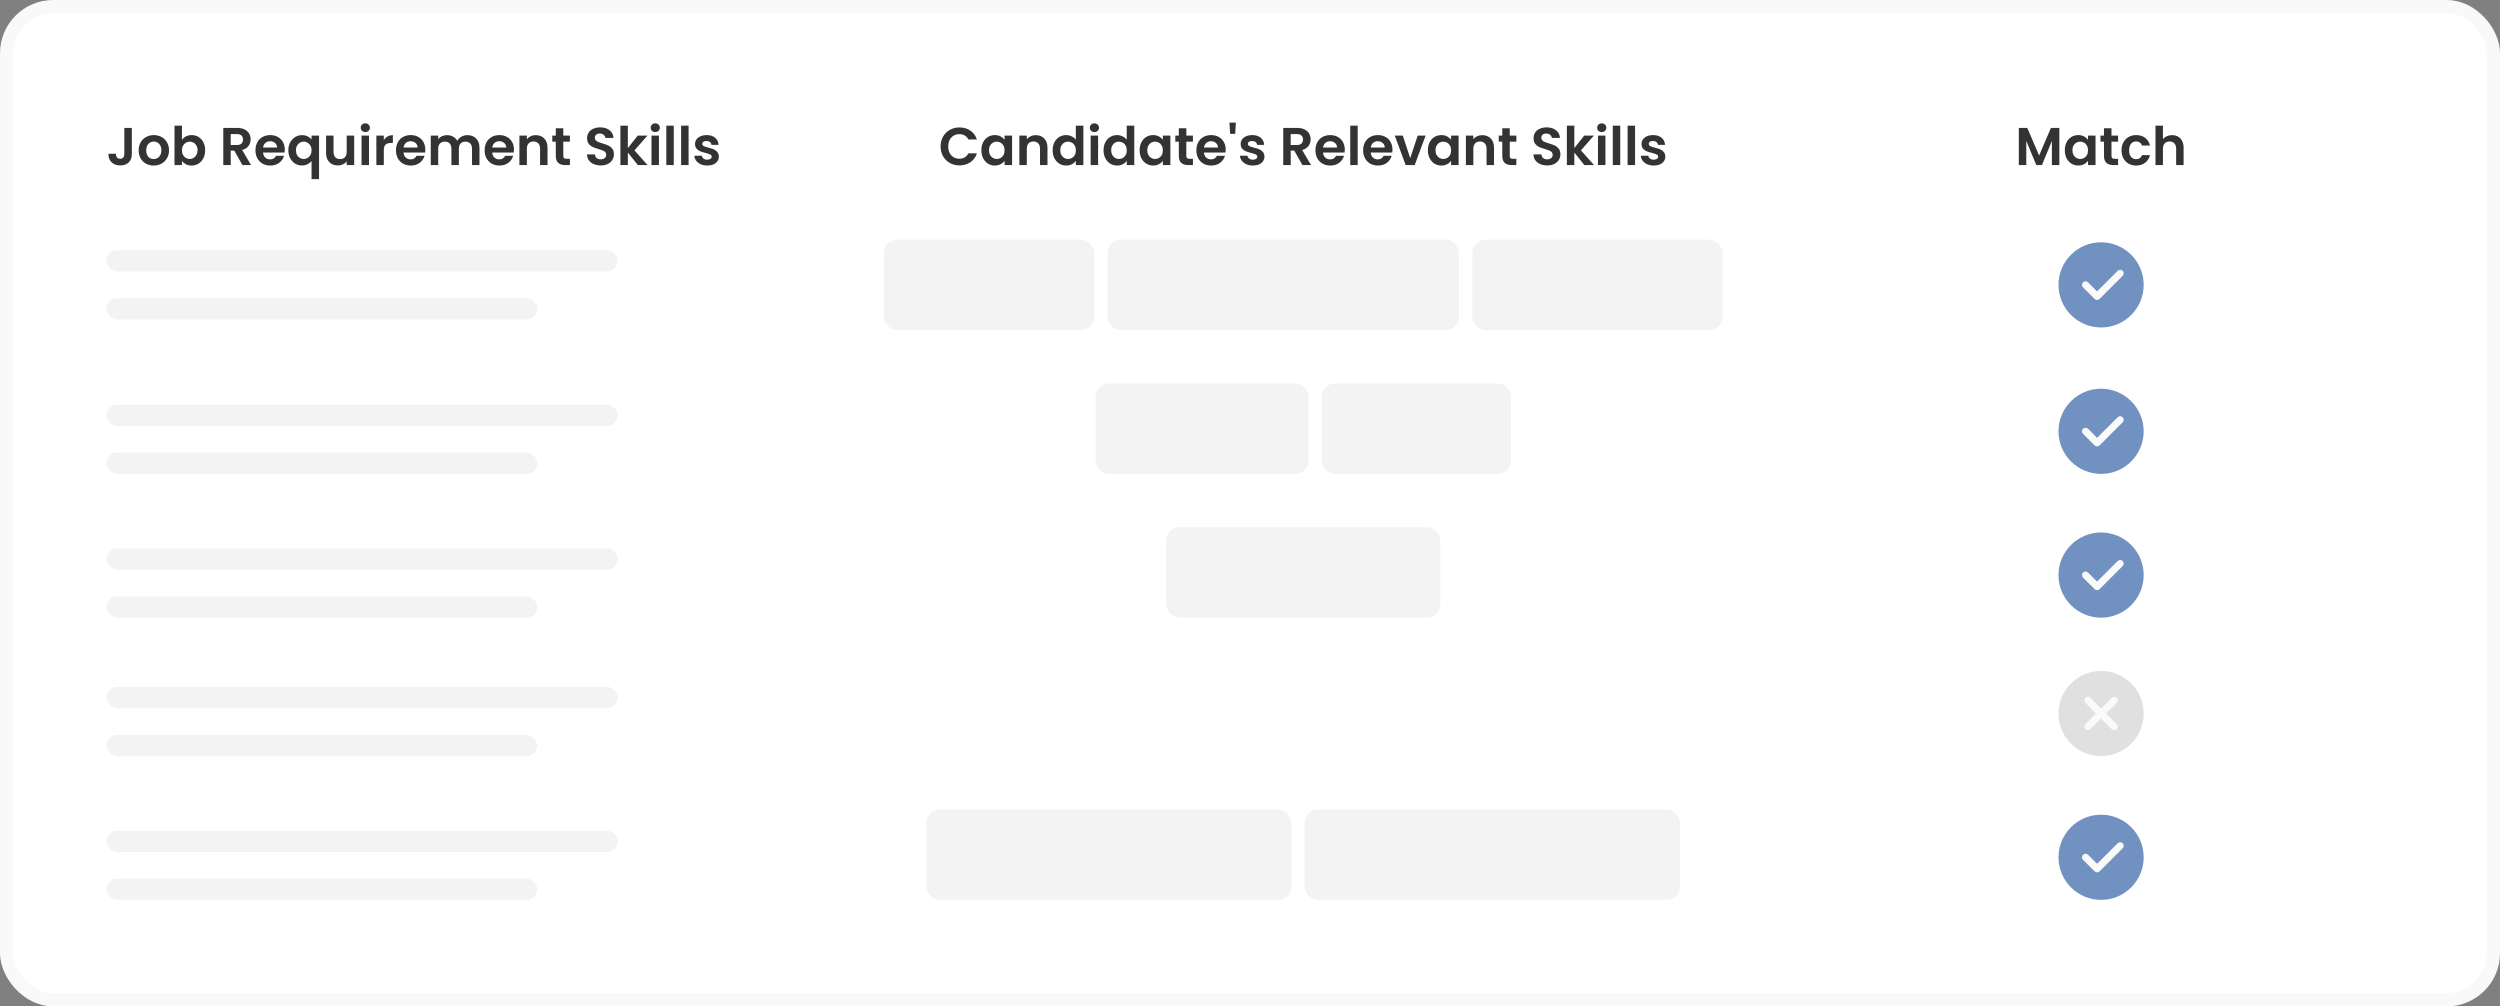 <svg width="939" height="378" viewBox="0 0 939 378" fill="none" xmlns="http://www.w3.org/2000/svg">
<rect x="0" y="0" width="939" height="378" fill="#808080" stroke="none"/>
<rect x="2.5" y="2.5" width="934" height="373" rx="17.5" fill="white"/>
<rect x="2.5" y="2.5" width="934" height="373" rx="17.5" stroke="#F9F9F9" stroke-width="5"/>
<path d="M49.52 48.04V57.84C49.52 59.2 49.127 60.26 48.34 61.02C47.553 61.767 46.5 62.14 45.18 62.14C43.847 62.14 42.767 61.753 41.94 60.98C41.127 60.207 40.72 59.127 40.72 57.74H43.52C43.533 58.34 43.673 58.807 43.94 59.14C44.22 59.473 44.62 59.64 45.14 59.64C45.647 59.64 46.033 59.48 46.3 59.16C46.567 58.84 46.7 58.4 46.7 57.84V48.04H49.52ZM57.706 62.18C56.64 62.18 55.68 61.947 54.826 61.48C53.973 61 53.3 60.327 52.806 59.46C52.326 58.593 52.086 57.593 52.086 56.46C52.086 55.327 52.333 54.327 52.826 53.46C53.333 52.593 54.02 51.927 54.886 51.46C55.753 50.98 56.72 50.74 57.786 50.74C58.853 50.74 59.82 50.98 60.686 51.46C61.553 51.927 62.233 52.593 62.726 53.46C63.233 54.327 63.486 55.327 63.486 56.46C63.486 57.593 63.226 58.593 62.706 59.46C62.2 60.327 61.506 61 60.626 61.48C59.76 61.947 58.786 62.18 57.706 62.18ZM57.706 59.74C58.213 59.74 58.686 59.62 59.126 59.38C59.58 59.127 59.94 58.753 60.206 58.26C60.473 57.767 60.606 57.167 60.606 56.46C60.606 55.407 60.326 54.6 59.766 54.04C59.22 53.467 58.546 53.18 57.746 53.18C56.946 53.18 56.273 53.467 55.726 54.04C55.193 54.6 54.926 55.407 54.926 56.46C54.926 57.513 55.186 58.327 55.706 58.9C56.24 59.46 56.906 59.74 57.706 59.74ZM68.34 52.54C68.7 52.007 69.194 51.573 69.82 51.24C70.46 50.907 71.187 50.74 72 50.74C72.947 50.74 73.8 50.973 74.56 51.44C75.334 51.907 75.94 52.573 76.38 53.44C76.834 54.293 77.06 55.287 77.06 56.42C77.06 57.553 76.834 58.56 76.38 59.44C75.94 60.307 75.334 60.98 74.56 61.46C73.8 61.94 72.947 62.18 72 62.18C71.174 62.18 70.447 62.02 69.82 61.7C69.207 61.367 68.713 60.94 68.34 60.42V62H65.54V47.2H68.34V52.54ZM74.2 56.42C74.2 55.753 74.06 55.18 73.78 54.7C73.513 54.207 73.153 53.833 72.7 53.58C72.26 53.327 71.78 53.2 71.26 53.2C70.754 53.2 70.273 53.333 69.82 53.6C69.38 53.853 69.02 54.227 68.74 54.72C68.474 55.213 68.34 55.793 68.34 56.46C68.34 57.127 68.474 57.707 68.74 58.2C69.02 58.693 69.38 59.073 69.82 59.34C70.273 59.593 70.754 59.72 71.26 59.72C71.78 59.72 72.26 59.587 72.7 59.32C73.153 59.053 73.513 58.673 73.78 58.18C74.06 57.687 74.2 57.1 74.2 56.42ZM91.061 62L87.981 56.56H86.66V62H83.861V48.04H89.1C90.18 48.04 91.1 48.233 91.861 48.62C92.621 48.993 93.187 49.507 93.561 50.16C93.947 50.8 94.141 51.52 94.141 52.32C94.141 53.24 93.874 54.073 93.341 54.82C92.807 55.553 92.014 56.06 90.96 56.34L94.3 62H91.061ZM86.66 54.46H89.001C89.76 54.46 90.327 54.28 90.701 53.92C91.074 53.547 91.26 53.033 91.26 52.38C91.26 51.74 91.074 51.247 90.701 50.9C90.327 50.54 89.76 50.36 89.001 50.36H86.66V54.46ZM106.973 56.22C106.973 56.62 106.946 56.98 106.893 57.3H98.793C98.86 58.1 99.14 58.727 99.633 59.18C100.126 59.633 100.733 59.86 101.453 59.86C102.493 59.86 103.233 59.413 103.673 58.52H106.693C106.373 59.587 105.76 60.467 104.853 61.16C103.946 61.84 102.833 62.18 101.513 62.18C100.446 62.18 99.486 61.947 98.633 61.48C97.793 61 97.133 60.327 96.653 59.46C96.186 58.593 95.953 57.593 95.953 56.46C95.953 55.313 96.186 54.307 96.653 53.44C97.12 52.573 97.773 51.907 98.613 51.44C99.453 50.973 100.42 50.74 101.513 50.74C102.566 50.74 103.506 50.967 104.333 51.42C105.173 51.873 105.82 52.52 106.273 53.36C106.74 54.187 106.973 55.14 106.973 56.22ZM104.073 55.42C104.06 54.7 103.8 54.127 103.293 53.7C102.786 53.26 102.166 53.04 101.433 53.04C100.74 53.04 100.153 53.253 99.673 53.68C99.206 54.093 98.92 54.673 98.813 55.42H104.073ZM108.297 56.44C108.297 55.333 108.523 54.353 108.977 53.5C109.443 52.633 110.07 51.96 110.857 51.48C111.643 51 112.51 50.76 113.457 50.76C114.243 50.76 114.937 50.913 115.537 51.22C116.15 51.513 116.643 51.893 117.017 52.36V50.92H119.837V67.28H117.017V60.48C116.643 60.96 116.143 61.36 115.517 61.68C114.89 62 114.183 62.16 113.397 62.16C112.463 62.16 111.603 61.92 110.817 61.44C110.043 60.947 109.43 60.267 108.977 59.4C108.523 58.533 108.297 57.547 108.297 56.44ZM117.017 56.46C117.017 55.78 116.877 55.193 116.597 54.7C116.317 54.207 115.95 53.833 115.497 53.58C115.057 53.327 114.583 53.2 114.077 53.2C113.583 53.2 113.11 53.327 112.657 53.58C112.217 53.833 111.857 54.207 111.577 54.7C111.297 55.18 111.157 55.76 111.157 56.44C111.157 57.12 111.297 57.713 111.577 58.22C111.857 58.713 112.217 59.087 112.657 59.34C113.11 59.593 113.583 59.72 114.077 59.72C114.583 59.72 115.057 59.593 115.497 59.34C115.95 59.087 116.317 58.713 116.597 58.22C116.877 57.727 117.017 57.14 117.017 56.46ZM133.031 50.92V62H130.211V60.6C129.851 61.08 129.378 61.46 128.791 61.74C128.218 62.007 127.591 62.14 126.911 62.14C126.045 62.14 125.278 61.96 124.611 61.6C123.945 61.227 123.418 60.687 123.031 59.98C122.658 59.26 122.471 58.407 122.471 57.42V50.92H125.271V57.02C125.271 57.9 125.491 58.58 125.931 59.06C126.371 59.527 126.971 59.76 127.731 59.76C128.505 59.76 129.111 59.527 129.551 59.06C129.991 58.58 130.211 57.9 130.211 57.02V50.92H133.031ZM137.214 49.6C136.721 49.6 136.307 49.447 135.974 49.14C135.654 48.82 135.494 48.427 135.494 47.96C135.494 47.493 135.654 47.107 135.974 46.8C136.307 46.48 136.721 46.32 137.214 46.32C137.707 46.32 138.114 46.48 138.434 46.8C138.767 47.107 138.934 47.493 138.934 47.96C138.934 48.427 138.767 48.82 138.434 49.14C138.114 49.447 137.707 49.6 137.214 49.6ZM138.594 50.92V62H135.794V50.92H138.594ZM144.16 52.64C144.52 52.053 144.987 51.593 145.56 51.26C146.147 50.927 146.814 50.76 147.56 50.76V53.7H146.82C145.94 53.7 145.274 53.907 144.82 54.32C144.38 54.733 144.16 55.453 144.16 56.48V62H141.36V50.92H144.16V52.64ZM159.746 56.22C159.746 56.62 159.72 56.98 159.666 57.3H151.566C151.633 58.1 151.913 58.727 152.406 59.18C152.9 59.633 153.506 59.86 154.226 59.86C155.266 59.86 156.006 59.413 156.446 58.52H159.466C159.146 59.587 158.533 60.467 157.626 61.16C156.72 61.84 155.606 62.18 154.286 62.18C153.22 62.18 152.26 61.947 151.406 61.48C150.566 61 149.906 60.327 149.426 59.46C148.96 58.593 148.726 57.593 148.726 56.46C148.726 55.313 148.96 54.307 149.426 53.44C149.893 52.573 150.546 51.907 151.386 51.44C152.226 50.973 153.193 50.74 154.286 50.74C155.34 50.74 156.28 50.967 157.106 51.42C157.946 51.873 158.593 52.52 159.046 53.36C159.513 54.187 159.746 55.14 159.746 56.22ZM156.846 55.42C156.833 54.7 156.573 54.127 156.066 53.7C155.56 53.26 154.94 53.04 154.206 53.04C153.513 53.04 152.926 53.253 152.446 53.68C151.98 54.093 151.693 54.673 151.586 55.42H156.846ZM175.55 50.76C176.91 50.76 178.003 51.18 178.83 52.02C179.67 52.847 180.09 54.007 180.09 55.5V62H177.29V55.88C177.29 55.013 177.07 54.353 176.63 53.9C176.19 53.433 175.59 53.2 174.83 53.2C174.07 53.2 173.463 53.433 173.01 53.9C172.57 54.353 172.35 55.013 172.35 55.88V62H169.55V55.88C169.55 55.013 169.33 54.353 168.89 53.9C168.45 53.433 167.85 53.2 167.09 53.2C166.317 53.2 165.703 53.433 165.25 53.9C164.81 54.353 164.59 55.013 164.59 55.88V62H161.79V50.92H164.59V52.26C164.95 51.793 165.41 51.427 165.97 51.16C166.543 50.893 167.17 50.76 167.85 50.76C168.717 50.76 169.49 50.947 170.17 51.32C170.85 51.68 171.377 52.2 171.75 52.88C172.11 52.24 172.63 51.727 173.31 51.34C174.003 50.953 174.75 50.76 175.55 50.76ZM193.047 56.22C193.047 56.62 193.021 56.98 192.967 57.3H184.867C184.934 58.1 185.214 58.727 185.707 59.18C186.201 59.633 186.807 59.86 187.527 59.86C188.567 59.86 189.307 59.413 189.747 58.52H192.767C192.447 59.587 191.834 60.467 190.927 61.16C190.021 61.84 188.907 62.18 187.587 62.18C186.521 62.18 185.561 61.947 184.707 61.48C183.867 61 183.207 60.327 182.727 59.46C182.261 58.593 182.027 57.593 182.027 56.46C182.027 55.313 182.261 54.307 182.727 53.44C183.194 52.573 183.847 51.907 184.687 51.44C185.527 50.973 186.494 50.74 187.587 50.74C188.641 50.74 189.581 50.967 190.407 51.42C191.247 51.873 191.894 52.52 192.347 53.36C192.814 54.187 193.047 55.14 193.047 56.22ZM190.147 55.42C190.134 54.7 189.874 54.127 189.367 53.7C188.861 53.26 188.241 53.04 187.507 53.04C186.814 53.04 186.227 53.253 185.747 53.68C185.281 54.093 184.994 54.673 184.887 55.42H190.147ZM201.231 50.76C202.551 50.76 203.618 51.18 204.431 52.02C205.244 52.847 205.651 54.007 205.651 55.5V62H202.851V55.88C202.851 55 202.631 54.327 202.191 53.86C201.751 53.38 201.151 53.14 200.391 53.14C199.618 53.14 199.004 53.38 198.551 53.86C198.111 54.327 197.891 55 197.891 55.88V62H195.091V50.92H197.891V52.3C198.264 51.82 198.738 51.447 199.311 51.18C199.898 50.9 200.538 50.76 201.231 50.76ZM211.574 53.22V58.58C211.574 58.953 211.66 59.227 211.834 59.4C212.02 59.56 212.327 59.64 212.754 59.64H214.054V62H212.294C209.934 62 208.754 60.853 208.754 58.56V53.22H207.434V50.92H208.754V48.18H211.574V50.92H214.054V53.22H211.574ZM225.653 62.14C224.68 62.14 223.8 61.973 223.013 61.64C222.24 61.307 221.626 60.827 221.173 60.2C220.72 59.573 220.486 58.833 220.473 57.98H223.473C223.513 58.553 223.713 59.007 224.073 59.34C224.446 59.673 224.953 59.84 225.593 59.84C226.246 59.84 226.76 59.687 227.133 59.38C227.506 59.06 227.693 58.647 227.693 58.14C227.693 57.727 227.566 57.387 227.313 57.12C227.06 56.853 226.74 56.647 226.353 56.5C225.98 56.34 225.46 56.167 224.793 55.98C223.886 55.713 223.146 55.453 222.573 55.2C222.013 54.933 221.526 54.54 221.113 54.02C220.713 53.487 220.513 52.78 220.513 51.9C220.513 51.073 220.72 50.353 221.133 49.74C221.546 49.127 222.126 48.66 222.873 48.34C223.62 48.007 224.473 47.84 225.433 47.84C226.873 47.84 228.04 48.193 228.933 48.9C229.84 49.593 230.34 50.567 230.433 51.82H227.353C227.326 51.34 227.12 50.947 226.733 50.64C226.36 50.32 225.86 50.16 225.233 50.16C224.686 50.16 224.246 50.3 223.913 50.58C223.593 50.86 223.433 51.267 223.433 51.8C223.433 52.173 223.553 52.487 223.793 52.74C224.046 52.98 224.353 53.18 224.713 53.34C225.086 53.487 225.606 53.66 226.273 53.86C227.18 54.127 227.92 54.393 228.493 54.66C229.066 54.927 229.56 55.327 229.973 55.86C230.386 56.393 230.593 57.093 230.593 57.96C230.593 58.707 230.4 59.4 230.013 60.04C229.626 60.68 229.06 61.193 228.313 61.58C227.566 61.953 226.68 62.14 225.653 62.14ZM239.581 62L235.821 57.28V62H233.021V47.2H235.821V55.62L239.541 50.92H243.181L238.301 56.48L243.221 62H239.581ZM246.12 49.6C245.627 49.6 245.214 49.447 244.88 49.14C244.56 48.82 244.4 48.427 244.4 47.96C244.4 47.493 244.56 47.107 244.88 46.8C245.214 46.48 245.627 46.32 246.12 46.32C246.614 46.32 247.02 46.48 247.34 46.8C247.674 47.107 247.84 47.493 247.84 47.96C247.84 48.427 247.674 48.82 247.34 49.14C247.02 49.447 246.614 49.6 246.12 49.6ZM247.5 50.92V62H244.7V50.92H247.5ZM253.067 47.2V62H250.267V47.2H253.067ZM258.633 47.2V62H255.833V47.2H258.633ZM265.64 62.18C264.733 62.18 263.92 62.02 263.2 61.7C262.48 61.367 261.906 60.92 261.48 60.36C261.066 59.8 260.84 59.18 260.8 58.5H263.62C263.673 58.927 263.88 59.28 264.24 59.56C264.613 59.84 265.073 59.98 265.62 59.98C266.153 59.98 266.566 59.873 266.86 59.66C267.166 59.447 267.32 59.173 267.32 58.84C267.32 58.48 267.133 58.213 266.76 58.04C266.4 57.853 265.82 57.653 265.02 57.44C264.193 57.24 263.513 57.033 262.98 56.82C262.46 56.607 262.006 56.28 261.62 55.84C261.246 55.4 261.06 54.807 261.06 54.06C261.06 53.447 261.233 52.887 261.58 52.38C261.94 51.873 262.446 51.473 263.1 51.18C263.766 50.887 264.546 50.74 265.44 50.74C266.76 50.74 267.813 51.073 268.6 51.74C269.386 52.393 269.82 53.28 269.9 54.4H267.22C267.18 53.96 266.993 53.613 266.66 53.36C266.34 53.093 265.906 52.96 265.36 52.96C264.853 52.96 264.46 53.053 264.18 53.24C263.913 53.427 263.78 53.687 263.78 54.02C263.78 54.393 263.966 54.68 264.34 54.88C264.713 55.067 265.293 55.26 266.08 55.46C266.88 55.66 267.54 55.867 268.06 56.08C268.58 56.293 269.026 56.627 269.4 57.08C269.786 57.52 269.986 58.107 270 58.84C270 59.48 269.82 60.053 269.46 60.56C269.113 61.067 268.606 61.467 267.94 61.76C267.286 62.04 266.52 62.18 265.64 62.18Z" fill="#333333"/>
<path d="M353.286 55C353.286 53.627 353.592 52.4 354.206 51.32C354.832 50.227 355.679 49.38 356.746 48.78C357.826 48.167 359.032 47.86 360.366 47.86C361.926 47.86 363.292 48.26 364.466 49.06C365.639 49.86 366.459 50.967 366.926 52.38H363.706C363.386 51.713 362.932 51.213 362.346 50.88C361.772 50.547 361.106 50.38 360.346 50.38C359.532 50.38 358.806 50.573 358.166 50.96C357.539 51.333 357.046 51.867 356.686 52.56C356.339 53.253 356.166 54.067 356.166 55C356.166 55.92 356.339 56.733 356.686 57.44C357.046 58.133 357.539 58.673 358.166 59.06C358.806 59.433 359.532 59.62 360.346 59.62C361.106 59.62 361.772 59.453 362.346 59.12C362.932 58.773 363.386 58.267 363.706 57.6H366.926C366.459 59.027 365.639 60.14 364.466 60.94C363.306 61.727 361.939 62.12 360.366 62.12C359.032 62.12 357.826 61.82 356.746 61.22C355.679 60.607 354.832 59.76 354.206 58.68C353.592 57.6 353.286 56.373 353.286 55ZM368.597 56.42C368.597 55.3 368.817 54.307 369.257 53.44C369.711 52.573 370.317 51.907 371.077 51.44C371.851 50.973 372.711 50.74 373.657 50.74C374.484 50.74 375.204 50.907 375.817 51.24C376.444 51.573 376.944 51.993 377.317 52.5V50.92H380.137V62H377.317V60.38C376.957 60.9 376.457 61.333 375.817 61.68C375.191 62.013 374.464 62.18 373.637 62.18C372.704 62.18 371.851 61.94 371.077 61.46C370.317 60.98 369.711 60.307 369.257 59.44C368.817 58.56 368.597 57.553 368.597 56.42ZM377.317 56.46C377.317 55.78 377.184 55.2 376.917 54.72C376.651 54.227 376.291 53.853 375.837 53.6C375.384 53.333 374.897 53.2 374.377 53.2C373.857 53.2 373.377 53.327 372.937 53.58C372.497 53.833 372.137 54.207 371.857 54.7C371.591 55.18 371.457 55.753 371.457 56.42C371.457 57.087 371.591 57.673 371.857 58.18C372.137 58.673 372.497 59.053 372.937 59.32C373.391 59.587 373.871 59.72 374.377 59.72C374.897 59.72 375.384 59.593 375.837 59.34C376.291 59.073 376.651 58.7 376.917 58.22C377.184 57.727 377.317 57.14 377.317 56.46ZM389.012 50.76C390.332 50.76 391.399 51.18 392.212 52.02C393.025 52.847 393.432 54.007 393.432 55.5V62H390.632V55.88C390.632 55 390.412 54.327 389.972 53.86C389.532 53.38 388.932 53.14 388.172 53.14C387.399 53.14 386.785 53.38 386.332 53.86C385.892 54.327 385.672 55 385.672 55.88V62H382.872V50.92H385.672V52.3C386.045 51.82 386.519 51.447 387.092 51.18C387.679 50.9 388.319 50.76 389.012 50.76ZM395.375 56.42C395.375 55.3 395.595 54.307 396.035 53.44C396.488 52.573 397.101 51.907 397.875 51.44C398.648 50.973 399.508 50.74 400.455 50.74C401.175 50.74 401.861 50.9 402.515 51.22C403.168 51.527 403.688 51.94 404.075 52.46V47.2H406.915V62H404.075V60.36C403.728 60.907 403.241 61.347 402.615 61.68C401.988 62.013 401.261 62.18 400.435 62.18C399.501 62.18 398.648 61.94 397.875 61.46C397.101 60.98 396.488 60.307 396.035 59.44C395.595 58.56 395.375 57.553 395.375 56.42ZM404.095 56.46C404.095 55.78 403.961 55.2 403.695 54.72C403.428 54.227 403.068 53.853 402.615 53.6C402.161 53.333 401.675 53.2 401.155 53.2C400.635 53.2 400.155 53.327 399.715 53.58C399.275 53.833 398.915 54.207 398.635 54.7C398.368 55.18 398.235 55.753 398.235 56.42C398.235 57.087 398.368 57.673 398.635 58.18C398.915 58.673 399.275 59.053 399.715 59.32C400.168 59.587 400.648 59.72 401.155 59.72C401.675 59.72 402.161 59.593 402.615 59.34C403.068 59.073 403.428 58.7 403.695 58.22C403.961 57.727 404.095 57.14 404.095 56.46ZM411.069 49.6C410.576 49.6 410.163 49.447 409.829 49.14C409.509 48.82 409.349 48.427 409.349 47.96C409.349 47.493 409.509 47.107 409.829 46.8C410.163 46.48 410.576 46.32 411.069 46.32C411.563 46.32 411.969 46.48 412.289 46.8C412.623 47.107 412.789 47.493 412.789 47.96C412.789 48.427 412.623 48.82 412.289 49.14C411.969 49.447 411.563 49.6 411.069 49.6ZM412.449 50.92V62H409.649V50.92H412.449ZM414.496 56.42C414.496 55.3 414.716 54.307 415.156 53.44C415.609 52.573 416.222 51.907 416.996 51.44C417.769 50.973 418.629 50.74 419.576 50.74C420.296 50.74 420.982 50.9 421.636 51.22C422.289 51.527 422.809 51.94 423.196 52.46V47.2H426.036V62H423.196V60.36C422.849 60.907 422.362 61.347 421.736 61.68C421.109 62.013 420.382 62.18 419.556 62.18C418.622 62.18 417.769 61.94 416.996 61.46C416.222 60.98 415.609 60.307 415.156 59.44C414.716 58.56 414.496 57.553 414.496 56.42ZM423.216 56.46C423.216 55.78 423.082 55.2 422.816 54.72C422.549 54.227 422.189 53.853 421.736 53.6C421.282 53.333 420.796 53.2 420.276 53.2C419.756 53.2 419.276 53.327 418.836 53.58C418.396 53.833 418.036 54.207 417.756 54.7C417.489 55.18 417.356 55.753 417.356 56.42C417.356 57.087 417.489 57.673 417.756 58.18C418.036 58.673 418.396 59.053 418.836 59.32C419.289 59.587 419.769 59.72 420.276 59.72C420.796 59.72 421.282 59.593 421.736 59.34C422.189 59.073 422.549 58.7 422.816 58.22C423.082 57.727 423.216 57.14 423.216 56.46ZM428.05 56.42C428.05 55.3 428.27 54.307 428.71 53.44C429.164 52.573 429.77 51.907 430.53 51.44C431.304 50.973 432.164 50.74 433.11 50.74C433.937 50.74 434.657 50.907 435.27 51.24C435.897 51.573 436.397 51.993 436.77 52.5V50.92H439.59V62H436.77V60.38C436.41 60.9 435.91 61.333 435.27 61.68C434.644 62.013 433.917 62.18 433.09 62.18C432.157 62.18 431.304 61.94 430.53 61.46C429.77 60.98 429.164 60.307 428.71 59.44C428.27 58.56 428.05 57.553 428.05 56.42ZM436.77 56.46C436.77 55.78 436.637 55.2 436.37 54.72C436.104 54.227 435.744 53.853 435.29 53.6C434.837 53.333 434.35 53.2 433.83 53.2C433.31 53.2 432.83 53.327 432.39 53.58C431.95 53.833 431.59 54.207 431.31 54.7C431.044 55.18 430.91 55.753 430.91 56.42C430.91 57.087 431.044 57.673 431.31 58.18C431.59 58.673 431.95 59.053 432.39 59.32C432.844 59.587 433.324 59.72 433.83 59.72C434.35 59.72 434.837 59.593 435.29 59.34C435.744 59.073 436.104 58.7 436.37 58.22C436.637 57.727 436.77 57.14 436.77 56.46ZM445.585 53.22V58.58C445.585 58.953 445.672 59.227 445.845 59.4C446.032 59.56 446.338 59.64 446.765 59.64H448.065V62H446.305C443.945 62 442.765 60.853 442.765 58.56V53.22H441.445V50.92H442.765V48.18H445.585V50.92H448.065V53.22H445.585ZM460.379 56.22C460.379 56.62 460.352 56.98 460.299 57.3H452.199C452.266 58.1 452.546 58.727 453.039 59.18C453.532 59.633 454.139 59.86 454.859 59.86C455.899 59.86 456.639 59.413 457.079 58.52H460.099C459.779 59.587 459.166 60.467 458.259 61.16C457.352 61.84 456.239 62.18 454.919 62.18C453.852 62.18 452.892 61.947 452.039 61.48C451.199 61 450.539 60.327 450.059 59.46C449.592 58.593 449.359 57.593 449.359 56.46C449.359 55.313 449.592 54.307 450.059 53.44C450.526 52.573 451.179 51.907 452.019 51.44C452.859 50.973 453.826 50.74 454.919 50.74C455.972 50.74 456.912 50.967 457.739 51.42C458.579 51.873 459.226 52.52 459.679 53.36C460.146 54.187 460.379 55.14 460.379 56.22ZM457.479 55.42C457.466 54.7 457.206 54.127 456.699 53.7C456.192 53.26 455.572 53.04 454.839 53.04C454.146 53.04 453.559 53.253 453.079 53.68C452.612 54.093 452.326 54.673 452.219 55.42H457.479ZM464.183 46.04L463.943 50.28H462.043L461.783 46.04H464.183ZM470.569 62.18C469.662 62.18 468.849 62.02 468.129 61.7C467.409 61.367 466.836 60.92 466.409 60.36C465.996 59.8 465.769 59.18 465.729 58.5H468.549C468.602 58.927 468.809 59.28 469.169 59.56C469.542 59.84 470.002 59.98 470.549 59.98C471.082 59.98 471.496 59.873 471.789 59.66C472.096 59.447 472.249 59.173 472.249 58.84C472.249 58.48 472.062 58.213 471.689 58.04C471.329 57.853 470.749 57.653 469.949 57.44C469.122 57.24 468.442 57.033 467.909 56.82C467.389 56.607 466.936 56.28 466.549 55.84C466.176 55.4 465.989 54.807 465.989 54.06C465.989 53.447 466.162 52.887 466.509 52.38C466.869 51.873 467.376 51.473 468.029 51.18C468.696 50.887 469.476 50.74 470.369 50.74C471.689 50.74 472.742 51.073 473.529 51.74C474.316 52.393 474.749 53.28 474.829 54.4H472.149C472.109 53.96 471.922 53.613 471.589 53.36C471.269 53.093 470.836 52.96 470.289 52.96C469.782 52.96 469.389 53.053 469.109 53.24C468.842 53.427 468.709 53.687 468.709 54.02C468.709 54.393 468.896 54.68 469.269 54.88C469.642 55.067 470.222 55.26 471.009 55.46C471.809 55.66 472.469 55.867 472.989 56.08C473.509 56.293 473.956 56.627 474.329 57.08C474.716 57.52 474.916 58.107 474.929 58.84C474.929 59.48 474.749 60.053 474.389 60.56C474.042 61.067 473.536 61.467 472.869 61.76C472.216 62.04 471.449 62.18 470.569 62.18ZM489.193 62L486.113 56.56H484.793V62H481.993V48.04H487.233C488.313 48.04 489.233 48.233 489.993 48.62C490.753 48.993 491.32 49.507 491.693 50.16C492.08 50.8 492.273 51.52 492.273 52.32C492.273 53.24 492.006 54.073 491.473 54.82C490.94 55.553 490.146 56.06 489.093 56.34L492.433 62H489.193ZM484.793 54.46H487.133C487.893 54.46 488.46 54.28 488.833 53.92C489.206 53.547 489.393 53.033 489.393 52.38C489.393 51.74 489.206 51.247 488.833 50.9C488.46 50.54 487.893 50.36 487.133 50.36H484.793V54.46ZM505.106 56.22C505.106 56.62 505.079 56.98 505.026 57.3H496.926C496.992 58.1 497.272 58.727 497.766 59.18C498.259 59.633 498.866 59.86 499.586 59.86C500.626 59.86 501.366 59.413 501.806 58.52H504.826C504.506 59.587 503.892 60.467 502.986 61.16C502.079 61.84 500.966 62.18 499.646 62.18C498.579 62.18 497.619 61.947 496.766 61.48C495.926 61 495.266 60.327 494.786 59.46C494.319 58.593 494.086 57.593 494.086 56.46C494.086 55.313 494.319 54.307 494.786 53.44C495.252 52.573 495.906 51.907 496.746 51.44C497.586 50.973 498.552 50.74 499.646 50.74C500.699 50.74 501.639 50.967 502.466 51.42C503.306 51.873 503.952 52.52 504.406 53.36C504.872 54.187 505.106 55.14 505.106 56.22ZM502.206 55.42C502.192 54.7 501.932 54.127 501.426 53.7C500.919 53.26 500.299 53.04 499.566 53.04C498.872 53.04 498.286 53.253 497.806 53.68C497.339 54.093 497.052 54.673 496.946 55.42H502.206ZM509.949 47.2V62H507.149V47.2H509.949ZM523.016 56.22C523.016 56.62 522.989 56.98 522.936 57.3H514.836C514.902 58.1 515.182 58.727 515.676 59.18C516.169 59.633 516.776 59.86 517.496 59.86C518.536 59.86 519.276 59.413 519.716 58.52H522.736C522.416 59.587 521.802 60.467 520.896 61.16C519.989 61.84 518.876 62.18 517.556 62.18C516.489 62.18 515.529 61.947 514.676 61.48C513.836 61 513.176 60.327 512.696 59.46C512.229 58.593 511.996 57.593 511.996 56.46C511.996 55.313 512.229 54.307 512.696 53.44C513.162 52.573 513.816 51.907 514.656 51.44C515.496 50.973 516.462 50.74 517.556 50.74C518.609 50.74 519.549 50.967 520.376 51.42C521.216 51.873 521.862 52.52 522.316 53.36C522.782 54.187 523.016 55.14 523.016 56.22ZM520.116 55.42C520.102 54.7 519.842 54.127 519.336 53.7C518.829 53.26 518.209 53.04 517.476 53.04C516.782 53.04 516.196 53.253 515.716 53.68C515.249 54.093 514.962 54.673 514.856 55.42H520.116ZM529.68 59.42L532.48 50.92H535.46L531.36 62H527.96L523.88 50.92H526.88L529.68 59.42ZM536.312 56.42C536.312 55.3 536.532 54.307 536.972 53.44C537.426 52.573 538.032 51.907 538.792 51.44C539.566 50.973 540.426 50.74 541.372 50.74C542.199 50.74 542.919 50.907 543.532 51.24C544.159 51.573 544.659 51.993 545.032 52.5V50.92H547.852V62H545.032V60.38C544.672 60.9 544.172 61.333 543.532 61.68C542.906 62.013 542.179 62.18 541.352 62.18C540.419 62.18 539.566 61.94 538.792 61.46C538.032 60.98 537.426 60.307 536.972 59.44C536.532 58.56 536.312 57.553 536.312 56.42ZM545.032 56.46C545.032 55.78 544.899 55.2 544.632 54.72C544.366 54.227 544.006 53.853 543.552 53.6C543.099 53.333 542.612 53.2 542.092 53.2C541.572 53.2 541.092 53.327 540.652 53.58C540.212 53.833 539.852 54.207 539.572 54.7C539.306 55.18 539.172 55.753 539.172 56.42C539.172 57.087 539.306 57.673 539.572 58.18C539.852 58.673 540.212 59.053 540.652 59.32C541.106 59.587 541.586 59.72 542.092 59.72C542.612 59.72 543.099 59.593 543.552 59.34C544.006 59.073 544.366 58.7 544.632 58.22C544.899 57.727 545.032 57.14 545.032 56.46ZM556.727 50.76C558.047 50.76 559.114 51.18 559.927 52.02C560.74 52.847 561.147 54.007 561.147 55.5V62H558.347V55.88C558.347 55 558.127 54.327 557.687 53.86C557.247 53.38 556.647 53.14 555.887 53.14C555.114 53.14 554.5 53.38 554.047 53.86C553.607 54.327 553.387 55 553.387 55.88V62H550.587V50.92H553.387V52.3C553.76 51.82 554.234 51.447 554.807 51.18C555.394 50.9 556.034 50.76 556.727 50.76ZM567.07 53.22V58.58C567.07 58.953 567.156 59.227 567.33 59.4C567.516 59.56 567.823 59.64 568.25 59.64H569.55V62H567.79C565.43 62 564.25 60.853 564.25 58.56V53.22H562.93V50.92H564.25V48.18H567.07V50.92H569.55V53.22H567.07ZM581.149 62.14C580.176 62.14 579.296 61.973 578.509 61.64C577.736 61.307 577.122 60.827 576.669 60.2C576.216 59.573 575.982 58.833 575.969 57.98H578.969C579.009 58.553 579.209 59.007 579.569 59.34C579.942 59.673 580.449 59.84 581.089 59.84C581.742 59.84 582.256 59.687 582.629 59.38C583.002 59.06 583.189 58.647 583.189 58.14C583.189 57.727 583.062 57.387 582.809 57.12C582.556 56.853 582.236 56.647 581.849 56.5C581.476 56.34 580.956 56.167 580.289 55.98C579.382 55.713 578.642 55.453 578.069 55.2C577.509 54.933 577.022 54.54 576.609 54.02C576.209 53.487 576.009 52.78 576.009 51.9C576.009 51.073 576.216 50.353 576.629 49.74C577.042 49.127 577.622 48.66 578.369 48.34C579.116 48.007 579.969 47.84 580.929 47.84C582.369 47.84 583.536 48.193 584.429 48.9C585.336 49.593 585.836 50.567 585.929 51.82H582.849C582.822 51.34 582.616 50.947 582.229 50.64C581.856 50.32 581.356 50.16 580.729 50.16C580.182 50.16 579.742 50.3 579.409 50.58C579.089 50.86 578.929 51.267 578.929 51.8C578.929 52.173 579.049 52.487 579.289 52.74C579.542 52.98 579.849 53.18 580.209 53.34C580.582 53.487 581.102 53.66 581.769 53.86C582.676 54.127 583.416 54.393 583.989 54.66C584.562 54.927 585.056 55.327 585.469 55.86C585.882 56.393 586.089 57.093 586.089 57.96C586.089 58.707 585.896 59.4 585.509 60.04C585.122 60.68 584.556 61.193 583.809 61.58C583.062 61.953 582.176 62.14 581.149 62.14ZM595.077 62L591.317 57.28V62H588.517V47.2H591.317V55.62L595.037 50.92H598.677L593.797 56.48L598.717 62H595.077ZM601.616 49.6C601.123 49.6 600.71 49.447 600.376 49.14C600.056 48.82 599.896 48.427 599.896 47.96C599.896 47.493 600.056 47.107 600.376 46.8C600.71 46.48 601.123 46.32 601.616 46.32C602.11 46.32 602.516 46.48 602.836 46.8C603.17 47.107 603.336 47.493 603.336 47.96C603.336 48.427 603.17 48.82 602.836 49.14C602.516 49.447 602.11 49.6 601.616 49.6ZM602.996 50.92V62H600.196V50.92H602.996ZM608.563 47.2V62H605.763V47.2H608.563ZM614.129 47.2V62H611.329V47.2H614.129ZM621.135 62.18C620.229 62.18 619.415 62.02 618.695 61.7C617.975 61.367 617.402 60.92 616.975 60.36C616.562 59.8 616.335 59.18 616.295 58.5H619.115C619.169 58.927 619.375 59.28 619.735 59.56C620.109 59.84 620.569 59.98 621.115 59.98C621.649 59.98 622.062 59.873 622.355 59.66C622.662 59.447 622.815 59.173 622.815 58.84C622.815 58.48 622.629 58.213 622.255 58.04C621.895 57.853 621.315 57.653 620.515 57.44C619.689 57.24 619.009 57.033 618.475 56.82C617.955 56.607 617.502 56.28 617.115 55.84C616.742 55.4 616.555 54.807 616.555 54.06C616.555 53.447 616.729 52.887 617.075 52.38C617.435 51.873 617.942 51.473 618.595 51.18C619.262 50.887 620.042 50.74 620.935 50.74C622.255 50.74 623.309 51.073 624.095 51.74C624.882 52.393 625.315 53.28 625.395 54.4H622.715C622.675 53.96 622.489 53.613 622.155 53.36C621.835 53.093 621.402 52.96 620.855 52.96C620.349 52.96 619.955 53.053 619.675 53.24C619.409 53.427 619.275 53.687 619.275 54.02C619.275 54.393 619.462 54.68 619.835 54.88C620.209 55.067 620.789 55.26 621.575 55.46C622.375 55.66 623.035 55.867 623.555 56.08C624.075 56.293 624.522 56.627 624.895 57.08C625.282 57.52 625.482 58.107 625.495 58.84C625.495 59.48 625.315 60.053 624.955 60.56C624.609 61.067 624.102 61.467 623.435 61.76C622.782 62.04 622.015 62.18 621.135 62.18Z" fill="#333333"/>
<path d="M773.491 48.04V62H770.691V52.92L766.951 62H764.831L761.071 52.92V62H758.271V48.04H761.451L765.891 58.42L770.331 48.04H773.491ZM775.54 56.42C775.54 55.3 775.76 54.307 776.2 53.44C776.653 52.573 777.26 51.907 778.02 51.44C778.793 50.973 779.653 50.74 780.6 50.74C781.426 50.74 782.146 50.907 782.76 51.24C783.386 51.573 783.886 51.993 784.26 52.5V50.92H787.08V62H784.26V60.38C783.9 60.9 783.4 61.333 782.76 61.68C782.133 62.013 781.406 62.18 780.58 62.18C779.646 62.18 778.793 61.94 778.02 61.46C777.26 60.98 776.653 60.307 776.2 59.44C775.76 58.56 775.54 57.553 775.54 56.42ZM784.26 56.46C784.26 55.78 784.126 55.2 783.86 54.72C783.593 54.227 783.233 53.853 782.78 53.6C782.326 53.333 781.84 53.2 781.32 53.2C780.8 53.2 780.32 53.327 779.88 53.58C779.44 53.833 779.08 54.207 778.8 54.7C778.533 55.18 778.4 55.753 778.4 56.42C778.4 57.087 778.533 57.673 778.8 58.18C779.08 58.673 779.44 59.053 779.88 59.32C780.333 59.587 780.813 59.72 781.32 59.72C781.84 59.72 782.326 59.593 782.78 59.34C783.233 59.073 783.593 58.7 783.86 58.22C784.126 57.727 784.26 57.14 784.26 56.46ZM793.074 53.22V58.58C793.074 58.953 793.161 59.227 793.334 59.4C793.521 59.56 793.828 59.64 794.254 59.64H795.554V62H793.794C791.434 62 790.254 60.853 790.254 58.56V53.22H788.934V50.92H790.254V48.18H793.074V50.92H795.554V53.22H793.074ZM796.848 56.46C796.848 55.313 797.082 54.313 797.548 53.46C798.015 52.593 798.662 51.927 799.488 51.46C800.315 50.98 801.262 50.74 802.328 50.74C803.702 50.74 804.835 51.087 805.728 51.78C806.635 52.46 807.242 53.42 807.548 54.66H804.528C804.368 54.18 804.095 53.807 803.708 53.54C803.335 53.26 802.868 53.12 802.308 53.12C801.508 53.12 800.875 53.413 800.408 54C799.942 54.573 799.708 55.393 799.708 56.46C799.708 57.513 799.942 58.333 800.408 58.92C800.875 59.493 801.508 59.78 802.308 59.78C803.442 59.78 804.182 59.273 804.528 58.26H807.548C807.242 59.46 806.635 60.413 805.728 61.12C804.822 61.827 803.688 62.18 802.328 62.18C801.262 62.18 800.315 61.947 799.488 61.48C798.662 61 798.015 60.333 797.548 59.48C797.082 58.613 796.848 57.607 796.848 56.46ZM815.84 50.76C816.68 50.76 817.426 50.947 818.08 51.32C818.733 51.68 819.24 52.22 819.6 52.94C819.973 53.647 820.16 54.5 820.16 55.5V62H817.36V55.88C817.36 55 817.14 54.327 816.7 53.86C816.26 53.38 815.66 53.14 814.9 53.14C814.126 53.14 813.513 53.38 813.06 53.86C812.62 54.327 812.4 55 812.4 55.88V62H809.6V47.2H812.4V52.3C812.76 51.82 813.24 51.447 813.84 51.18C814.44 50.9 815.106 50.76 815.84 50.76Z" fill="#333333"/>
<rect x="40" y="94" width="192" height="8" rx="4" fill="#F3F3F3"/>
<rect x="40" y="112" width="161.798" height="8" rx="4" fill="#F3F3F3"/>
<rect x="332" y="90" width="79" height="34" rx="5" fill="#F3F3F3"/>
<rect x="416" y="90" width="132" height="34" rx="5" fill="#F3F3F3"/>
<rect x="553" y="90" width="94" height="34" rx="5" fill="#F3F3F3"/>
<g clip-path="url(#clip0_698_1551)">
<path d="M789.167 91C780.344 91 773.167 98.177 773.167 107C773.167 115.823 780.344 123 789.167 123C797.99 123 805.167 115.823 805.167 107C805.167 98.177 797.99 91 789.167 91Z" fill="#7191C0"/>
<path d="M797.276 103.608L788.61 112.275C788.35 112.535 788.008 112.666 787.667 112.666C787.326 112.666 786.984 112.535 786.724 112.275L782.391 107.942C781.87 107.42 781.87 106.578 782.391 106.056C782.912 105.535 783.755 105.535 784.276 106.056L787.667 109.447L795.391 101.723C795.912 101.202 796.755 101.202 797.276 101.723C797.798 102.244 797.798 103.087 797.276 103.608Z" fill="#FAFAFA"/>
</g>
<rect x="40" y="152" width="192" height="8" rx="4" fill="#F3F3F3"/>
<rect x="40" y="170" width="161.798" height="8" rx="4" fill="#F3F3F3"/>
<rect x="411.5" y="144" width="80" height="34" rx="5" fill="#F3F3F3"/>
<rect x="496.5" y="144" width="71" height="34" rx="5" fill="#F3F3F3"/>
<g clip-path="url(#clip1_698_1551)">
<path d="M789.167 146C780.344 146 773.167 153.177 773.167 162C773.167 170.823 780.344 178 789.167 178C797.99 178 805.167 170.823 805.167 162C805.167 153.177 797.99 146 789.167 146Z" fill="#7191C0"/>
<path d="M797.276 158.608L788.61 167.275C788.35 167.535 788.008 167.666 787.667 167.666C787.326 167.666 786.984 167.535 786.724 167.275L782.391 162.942C781.87 162.42 781.87 161.578 782.391 161.056C782.912 160.535 783.755 160.535 784.276 161.056L787.667 164.447L795.391 156.723C795.912 156.202 796.755 156.202 797.276 156.723C797.798 157.244 797.798 158.087 797.276 158.608Z" fill="#FAFAFA"/>
</g>
<rect x="40" y="206" width="192" height="8" rx="4" fill="#F3F3F3"/>
<rect x="40" y="224" width="161.798" height="8" rx="4" fill="#F3F3F3"/>
<rect x="438" y="198" width="103" height="34" rx="5" fill="#F3F3F3"/>
<g clip-path="url(#clip2_698_1551)">
<path d="M789.167 200C780.344 200 773.167 207.177 773.167 216C773.167 224.823 780.344 232 789.167 232C797.99 232 805.167 224.823 805.167 216C805.167 207.177 797.99 200 789.167 200Z" fill="#7191C0"/>
<path d="M797.276 212.608L788.61 221.275C788.35 221.535 788.008 221.666 787.667 221.666C787.326 221.666 786.984 221.535 786.724 221.275L782.391 216.942C781.87 216.42 781.87 215.578 782.391 215.056C782.912 214.535 783.755 214.535 784.276 215.056L787.667 218.447L795.391 210.723C795.912 210.202 796.755 210.202 797.276 210.723C797.798 211.244 797.798 212.087 797.276 212.608Z" fill="#FAFAFA"/>
</g>
<rect x="40" y="258" width="192" height="8" rx="4" fill="#F3F3F3"/>
<rect x="40" y="276" width="161.798" height="8" rx="4" fill="#F3F3F3"/>
<g clip-path="url(#clip3_698_1551)">
<path d="M789.167 252C780.344 252 773.167 259.177 773.167 268C773.167 276.823 780.344 284 789.167 284C797.99 284 805.167 276.823 805.167 268C805.167 259.177 797.99 252 789.167 252Z" fill="#E0E0E0"/>
<path d="M795.059 272.007C795.58 272.528 795.58 273.371 795.059 273.892C794.799 274.152 794.458 274.283 794.116 274.283C793.775 274.283 793.433 274.152 793.173 273.892L789.167 269.885L785.16 273.892C784.9 274.152 784.559 274.283 784.218 274.283C783.876 274.283 783.535 274.152 783.275 273.892C782.753 273.371 782.753 272.528 783.275 272.007L787.282 268L783.275 263.993C782.753 263.472 782.753 262.629 783.275 262.108C783.796 261.587 784.639 261.587 785.16 262.108L789.167 266.115L793.173 262.108C793.695 261.587 794.537 261.587 795.059 262.108C795.58 262.629 795.58 263.472 795.059 263.993L791.052 268L795.059 272.007Z" fill="#FAFAFA"/>
</g>
<rect x="40" y="312" width="192" height="8" rx="4" fill="#F3F3F3"/>
<rect x="40" y="330" width="161.798" height="8" rx="4" fill="#F3F3F3"/>
<rect x="348" y="304" width="137" height="34" rx="5" fill="#F3F3F3"/>
<rect x="490" y="304" width="141" height="34" rx="5" fill="#F3F3F3"/>
<g clip-path="url(#clip4_698_1551)">
<path d="M789.167 306C780.344 306 773.167 313.177 773.167 322C773.167 330.823 780.344 338 789.167 338C797.99 338 805.167 330.823 805.167 322C805.167 313.177 797.99 306 789.167 306Z" fill="#7191C0"/>
<path d="M797.276 318.608L788.61 327.275C788.35 327.535 788.008 327.666 787.667 327.666C787.326 327.666 786.984 327.535 786.724 327.275L782.391 322.942C781.87 322.42 781.87 321.578 782.391 321.056C782.912 320.535 783.755 320.535 784.276 321.056L787.667 324.447L795.391 316.723C795.912 316.202 796.755 316.202 797.276 316.723C797.798 317.244 797.798 318.087 797.276 318.608Z" fill="#FAFAFA"/>
</g>
<defs>
<clipPath id="clip0_698_1551">
<rect width="32" height="32" fill="white" transform="translate(773.167 91)"/>
</clipPath>
<clipPath id="clip1_698_1551">
<rect width="32" height="32" fill="white" transform="translate(773.167 146)"/>
</clipPath>
<clipPath id="clip2_698_1551">
<rect width="32" height="32" fill="white" transform="translate(773.167 200)"/>
</clipPath>
<clipPath id="clip3_698_1551">
<rect width="32" height="32" fill="white" transform="translate(773.167 252)"/>
</clipPath>
<clipPath id="clip4_698_1551">
<rect width="32" height="32" fill="white" transform="translate(773.167 306)"/>
</clipPath>
</defs>
</svg>
